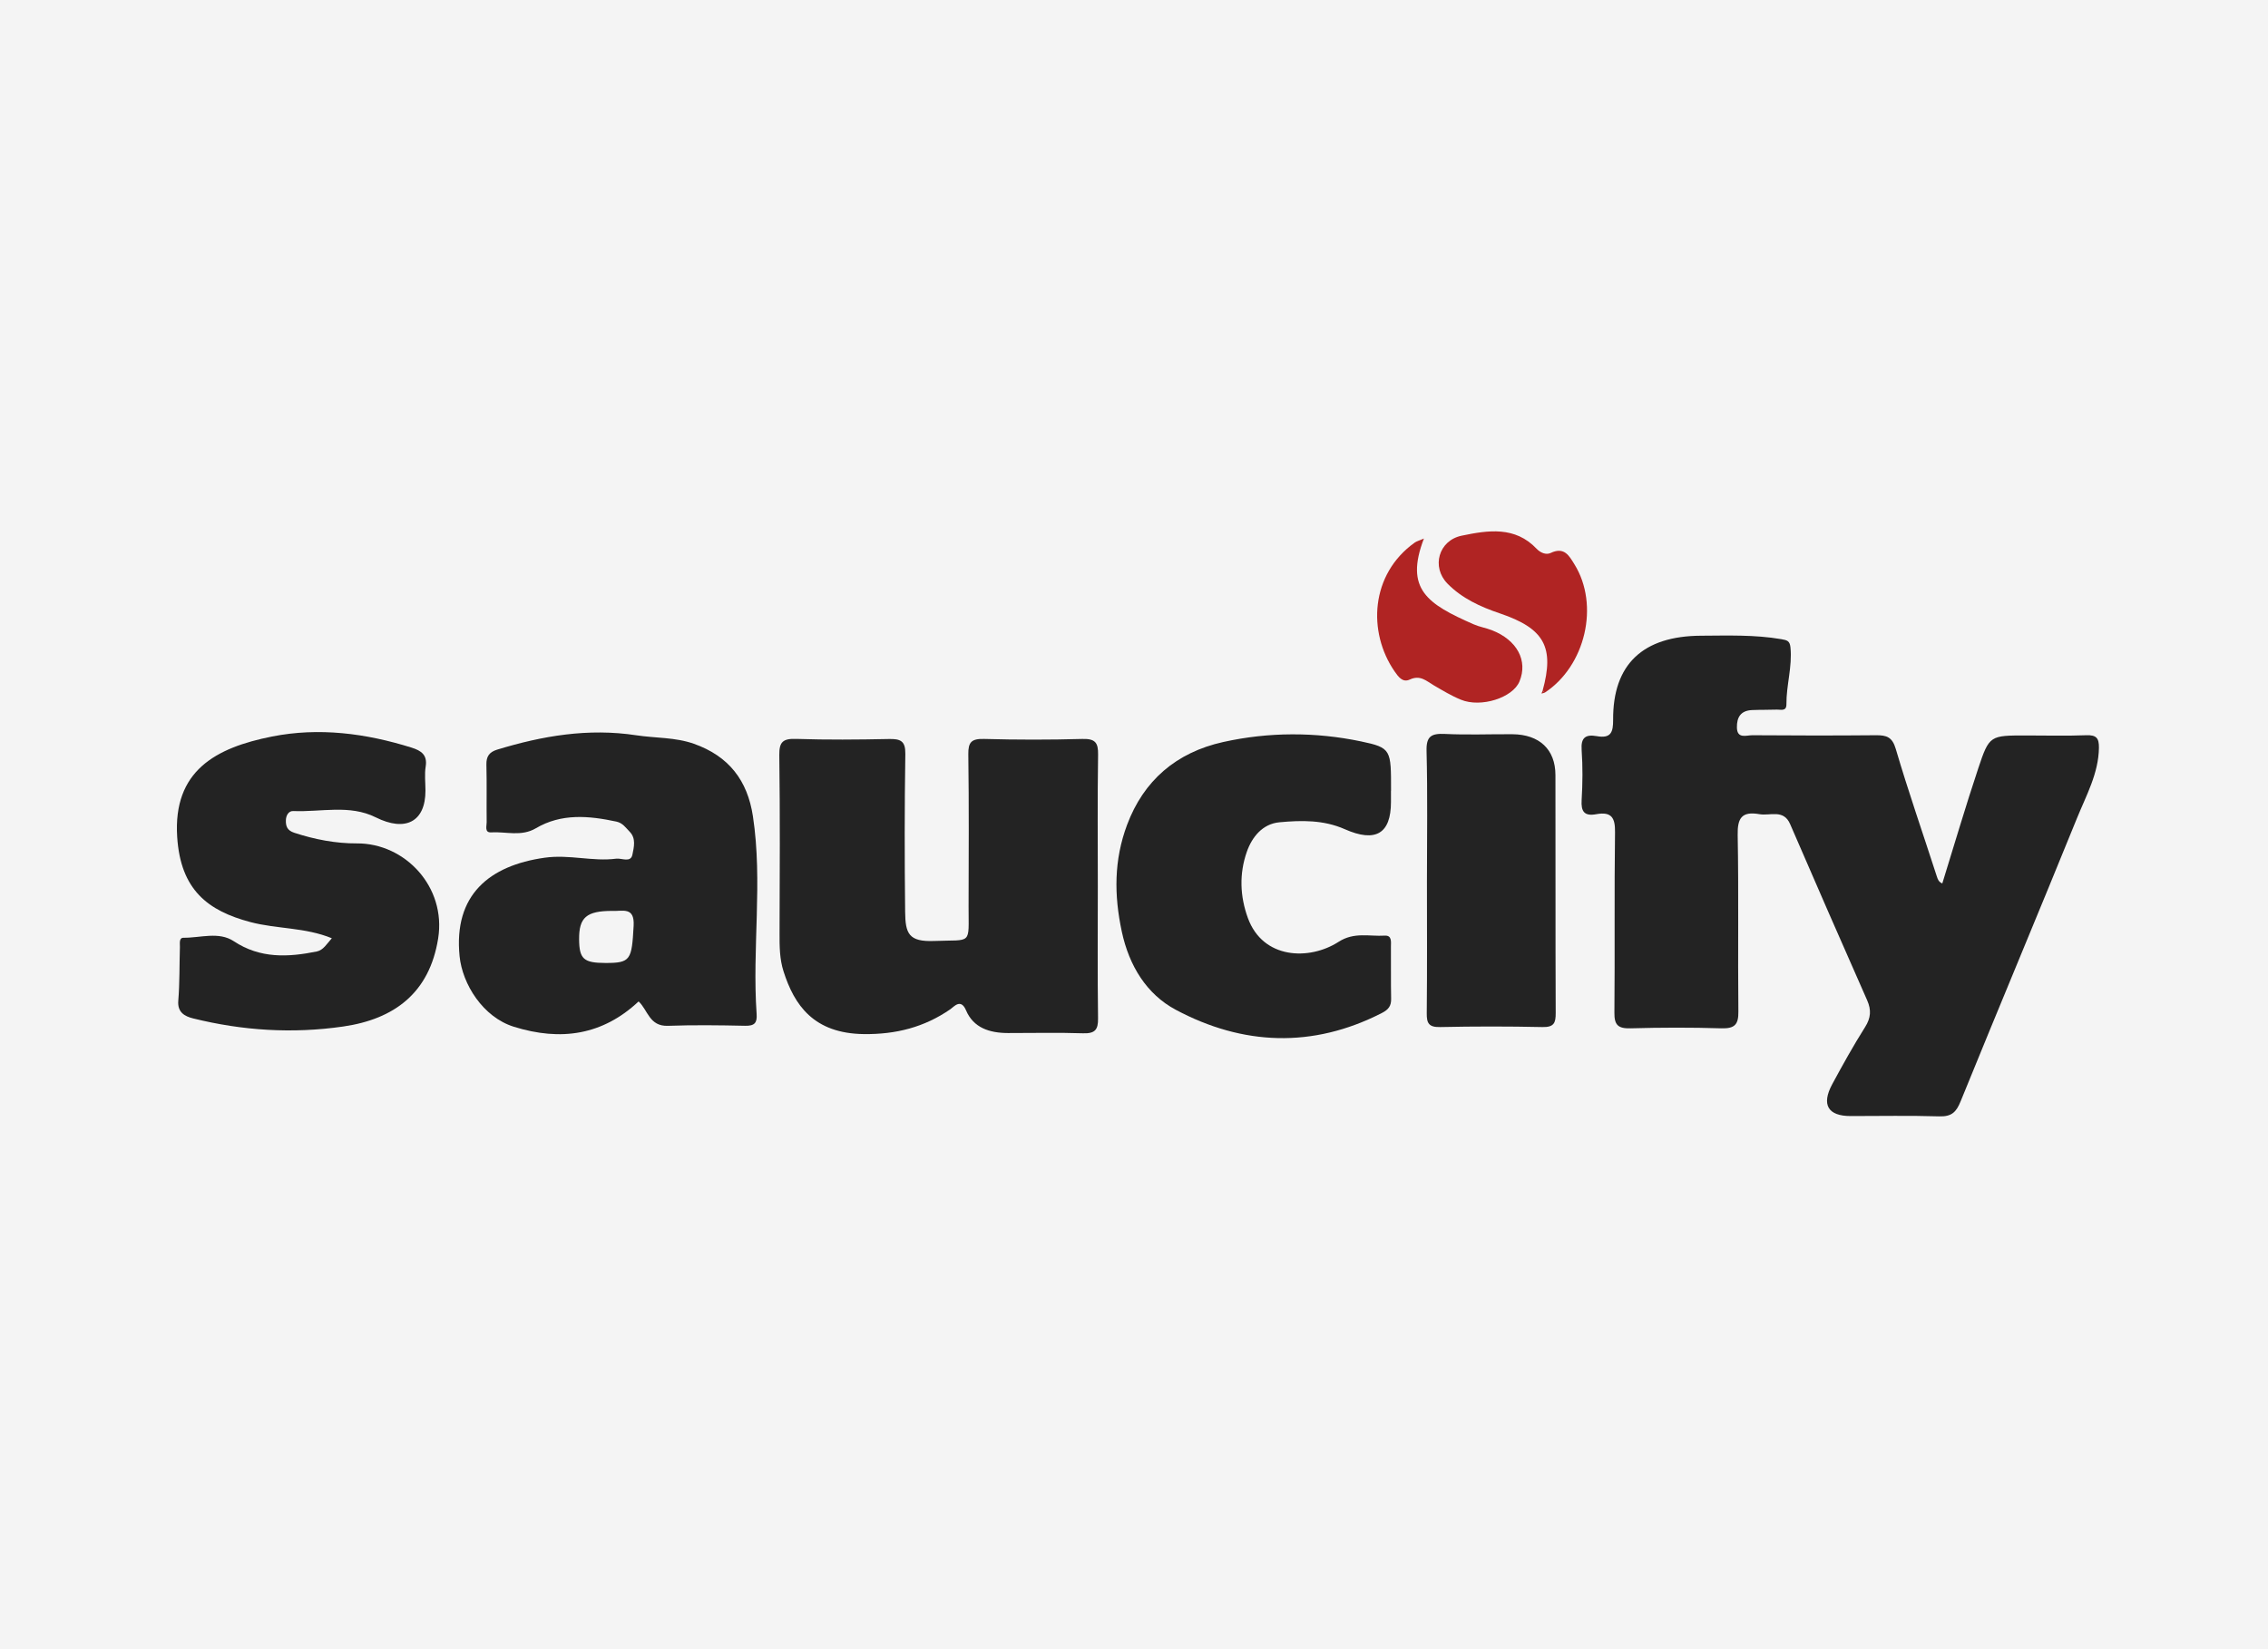 <svg width="110" height="80" viewBox="0 0 110 80" fill="none" xmlns="http://www.w3.org/2000/svg">
<rect x="0" y="0" width="110" height="80" fill="#808080" stroke="none"/>
<g clip-path="url(#clip0_4199_10929)">
<rect width="110" height="80" fill="#F4F4F4"/>
<path d="M94.201 42.863C94.784 40.986 95.332 39.114 95.95 37.263C96.483 35.666 96.518 35.677 98.282 35.677C99.249 35.677 100.216 35.703 101.181 35.666C101.684 35.646 101.805 35.813 101.8 36.275C101.783 37.522 101.179 38.594 100.73 39.703C98.87 44.287 96.953 48.847 95.09 53.429C94.88 53.947 94.657 54.172 94.057 54.154C92.625 54.11 91.19 54.139 89.756 54.139C88.657 54.139 88.328 53.59 88.865 52.594C89.371 51.657 89.889 50.724 90.459 49.822C90.74 49.376 90.766 48.994 90.56 48.526C89.302 45.682 88.058 42.832 86.823 39.977C86.504 39.239 85.853 39.587 85.334 39.495C84.474 39.344 84.264 39.69 84.279 40.5C84.332 43.356 84.283 46.213 84.313 49.068C84.32 49.69 84.148 49.903 83.483 49.883C82.019 49.838 80.551 49.842 79.087 49.883C78.465 49.902 78.293 49.711 78.3 49.119C78.328 46.202 78.291 43.285 78.33 40.37C78.34 39.681 78.171 39.361 77.423 39.496C76.833 39.605 76.677 39.359 76.711 38.81C76.76 38 76.767 37.185 76.711 36.377C76.67 35.791 76.893 35.612 77.444 35.71C78.133 35.833 78.242 35.52 78.238 34.918C78.222 32.228 79.674 30.852 82.506 30.838C83.803 30.832 85.102 30.784 86.391 31.005C86.682 31.055 86.808 31.09 86.839 31.409C86.933 32.342 86.635 33.242 86.643 34.163C86.646 34.521 86.376 34.416 86.185 34.423C85.78 34.438 85.376 34.427 84.971 34.445C84.422 34.471 84.234 34.8 84.242 35.286C84.249 35.858 84.703 35.664 84.993 35.666C86.987 35.681 88.984 35.684 90.98 35.666C91.503 35.661 91.776 35.75 91.947 36.331C92.556 38.402 93.27 40.444 93.933 42.5C93.982 42.653 94.023 42.781 94.209 42.859L94.201 42.863Z" fill="#232323"/>
<path d="M53.245 43.006C53.245 45.138 53.228 47.273 53.256 49.405C53.264 49.949 53.112 50.144 52.523 50.124C51.311 50.083 50.094 50.115 48.88 50.112C47.993 50.108 47.215 49.862 46.854 49.012C46.599 48.41 46.265 48.84 46.091 48.959C44.83 49.829 43.454 50.182 41.896 50.163C39.46 50.132 38.523 48.755 38.002 47.12C37.81 46.519 37.807 45.903 37.809 45.28C37.82 42.395 37.835 39.511 37.797 36.627C37.79 35.989 37.97 35.822 38.62 35.844C40.114 35.893 41.611 35.88 43.105 35.849C43.673 35.837 43.919 35.938 43.909 36.569C43.87 39.121 43.872 41.676 43.9 44.229C43.911 45.282 44.065 45.695 45.309 45.646C47.171 45.573 46.974 45.872 46.977 43.979C46.983 41.515 46.998 39.051 46.964 36.589C46.957 36.002 47.116 35.829 47.731 35.846C49.319 35.889 50.91 35.891 52.497 35.846C53.135 35.828 53.266 36.04 53.258 36.608C53.226 38.741 53.245 40.875 53.245 43.008V43.006Z" fill="#232323"/>
<path d="M30.973 48.579C29.232 50.211 27.206 50.521 24.919 49.806C23.422 49.338 22.425 47.74 22.29 46.383C21.994 43.412 23.731 41.986 26.419 41.607C27.62 41.439 28.735 41.803 29.886 41.654C30.16 41.62 30.593 41.866 30.674 41.453C30.743 41.1 30.861 40.672 30.537 40.343C30.349 40.152 30.201 39.92 29.896 39.855C28.557 39.569 27.225 39.449 25.991 40.178C25.283 40.596 24.543 40.334 23.819 40.377C23.491 40.397 23.606 40.067 23.604 39.884C23.593 38.953 23.615 38.02 23.591 37.09C23.581 36.699 23.731 36.482 24.108 36.366C26.31 35.694 28.526 35.313 30.861 35.668C31.789 35.809 32.754 35.761 33.654 36.08C35.35 36.679 36.255 37.862 36.517 39.594C37.001 42.79 36.474 45.995 36.697 49.19C36.727 49.614 36.602 49.771 36.137 49.76C34.891 49.733 33.642 49.717 32.398 49.762C31.489 49.795 31.425 48.998 30.973 48.579ZM29.695 44.187C28.447 44.187 28.079 44.501 28.087 45.564C28.095 46.519 28.306 46.711 29.36 46.713C30.595 46.717 30.64 46.561 30.732 44.912C30.784 43.97 30.197 44.213 29.695 44.187Z" fill="#232323"/>
<path d="M16.097 45.515C14.798 44.981 13.43 45.068 12.15 44.731C10.085 44.185 8.759 43.173 8.594 40.602C8.388 37.388 10.463 36.27 13.194 35.728C15.48 35.275 17.743 35.574 19.954 36.264C20.434 36.415 20.736 36.621 20.646 37.185C20.584 37.565 20.635 37.964 20.635 38.355C20.635 39.868 19.662 40.366 18.224 39.649C16.952 39.014 15.561 39.401 14.223 39.343C14.004 39.333 13.872 39.547 13.865 39.79C13.857 40.089 13.936 40.286 14.272 40.397C15.258 40.721 16.292 40.919 17.306 40.913C19.643 40.897 21.649 43.02 21.251 45.523C20.831 48.168 19.12 49.438 16.65 49.795C14.185 50.152 11.766 49.996 9.369 49.403C8.952 49.3 8.6 49.104 8.647 48.543C8.718 47.677 8.699 46.805 8.726 45.936C8.731 45.769 8.671 45.488 8.902 45.49C9.719 45.499 10.609 45.175 11.34 45.658C12.618 46.505 13.972 46.438 15.368 46.155C15.677 46.091 15.842 45.798 16.093 45.515H16.097Z" fill="#232323"/>
<path d="M67.463 38.361C67.463 38.542 67.463 38.721 67.463 38.902C67.463 40.433 66.727 40.89 65.222 40.223C64.191 39.767 63.115 39.79 62.056 39.888C61.231 39.964 60.721 40.607 60.47 41.326C60.101 42.385 60.137 43.473 60.523 44.532C61.252 46.532 63.499 46.604 64.924 45.687C65.679 45.2 66.414 45.432 67.16 45.387C67.523 45.365 67.46 45.702 67.461 45.928C67.469 46.769 67.454 47.611 67.471 48.454C67.478 48.796 67.343 48.976 67.023 49.139C63.658 50.864 60.266 50.712 57.029 48.985C55.616 48.233 54.765 46.856 54.409 45.195C54.027 43.415 54.028 41.718 54.662 40.018C55.464 37.868 57.046 36.5 59.329 35.994C61.537 35.505 63.797 35.502 66.011 35.965C67.488 36.275 67.467 36.369 67.467 38.359L67.463 38.361Z" fill="#232323"/>
<path d="M69.208 42.743C69.208 40.638 69.244 38.533 69.189 36.429C69.171 35.722 69.411 35.57 70.084 35.603C71.172 35.656 72.265 35.61 73.356 35.617C74.66 35.628 75.438 36.351 75.44 37.596C75.45 41.444 75.436 45.292 75.453 49.142C75.455 49.615 75.376 49.835 74.807 49.822C73.155 49.786 71.502 49.786 69.851 49.822C69.289 49.835 69.193 49.628 69.199 49.148C69.221 47.014 69.208 44.879 69.208 42.743Z" fill="#232323"/>
<path d="M74.816 33.512C75.403 31.39 74.904 30.485 72.739 29.753C71.794 29.434 70.904 29.024 70.205 28.312C69.412 27.504 69.774 26.218 70.891 25.986C72.177 25.718 73.485 25.518 74.529 26.622C74.711 26.812 74.983 26.93 75.206 26.825C75.871 26.508 76.105 26.962 76.36 27.372C77.59 29.349 76.896 32.315 74.913 33.606C74.882 33.574 74.848 33.543 74.816 33.512Z" fill="#B02423"/>
<path d="M69.062 26.122C68.117 28.588 69.234 29.302 71.478 30.287C71.757 30.41 72.068 30.459 72.355 30.57C73.581 31.048 74.115 32.048 73.695 33.059C73.369 33.847 71.829 34.344 70.852 33.941C70.398 33.755 69.975 33.498 69.549 33.251C69.184 33.039 68.888 32.724 68.374 32.965C68.028 33.128 67.816 32.825 67.638 32.568C66.324 30.66 66.463 27.858 68.612 26.323C68.706 26.256 68.83 26.225 69.062 26.124V26.122Z" fill="#B02423"/>
<path d="M74.915 33.606C74.865 33.619 74.814 33.632 74.762 33.644C74.781 33.601 74.799 33.557 74.816 33.512C74.85 33.543 74.882 33.574 74.913 33.606H74.915Z" fill="#B02423"/>
</g>
<defs>
<clipPath id="clip0_4199_10929">
<rect width="110" height="80" fill="white"/>
</clipPath>
</defs>
</svg>
